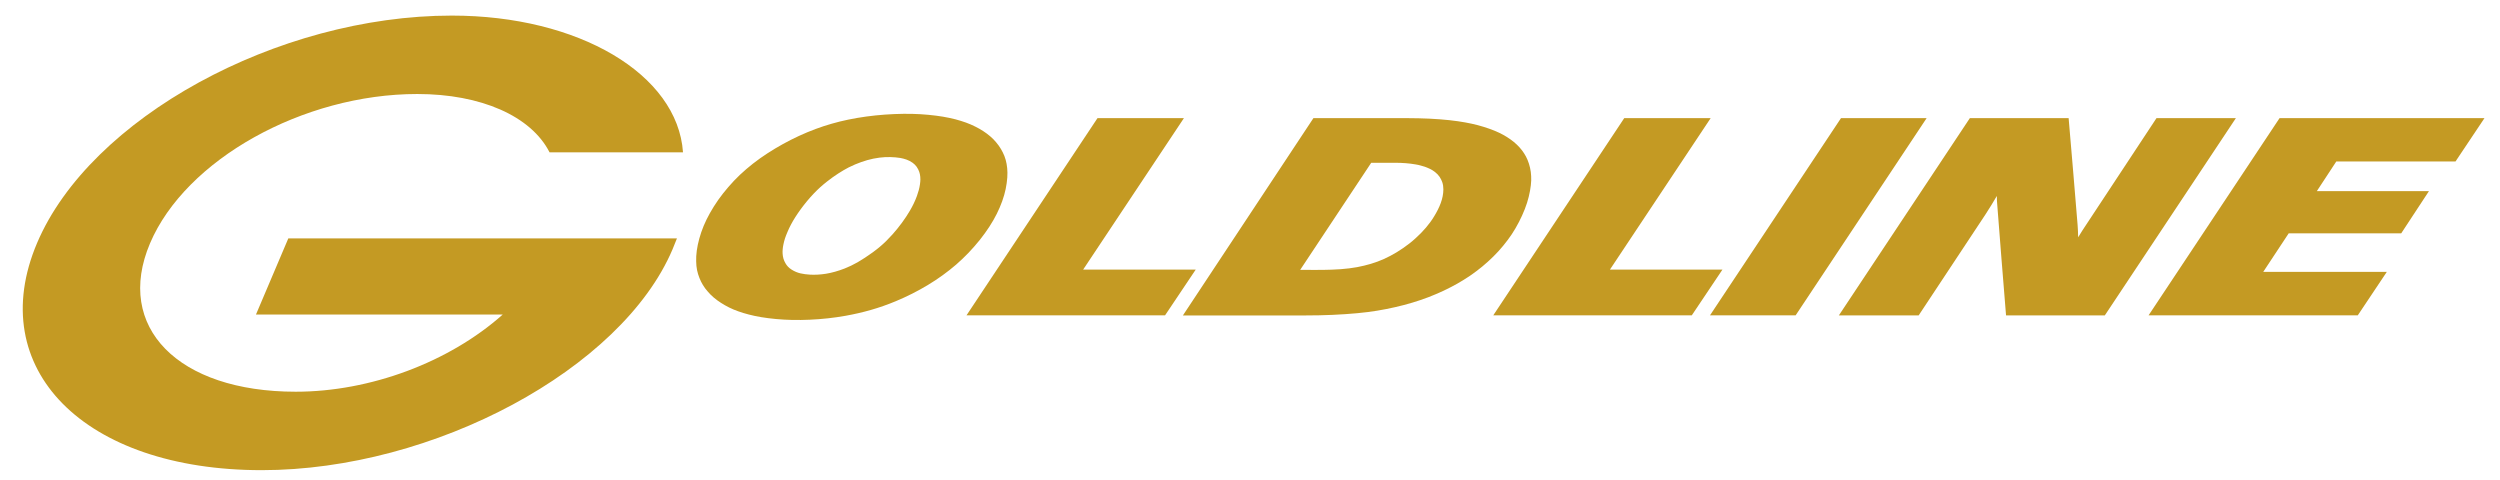 <?xml version="1.0" encoding="utf-8"?>
<!-- Generator: Adobe Illustrator 16.0.0, SVG Export Plug-In . SVG Version: 6.00 Build 0)  -->
<!DOCTYPE svg PUBLIC "-//W3C//DTD SVG 1.1//EN" "http://www.w3.org/Graphics/SVG/1.1/DTD/svg11.dtd">
<svg version="1.1" id="Layer_1" xmlns="http://www.w3.org/2000/svg" xmlns:xlink="http://www.w3.org/1999/xlink" x="0px" y="0px"
	 width="250px" height="48px" viewBox="0 0 250 48" enable-background="new 0 0 250 48" xml:space="preserve">
<g>
	<path fill="#C49A23" d="M91.694,19.592c0.138-0.386,0.25-0.771,0.302-1.162c0.026-0.167,0.039-0.331,0.042-0.476
		c0-0.371-0.053-0.685-0.215-1.009c-0.045-0.095-0.104-0.189-0.16-0.27c-0.104-0.144-0.223-0.263-0.39-0.389
		c-0.413-0.297-0.82-0.407-1.237-0.489c-0.627-0.102-1.386-0.124-2.082-0.034c-0.847,0.109-1.583,0.324-2.438,0.678
		c-0.216,0.09-0.427,0.187-0.646,0.299c-0.643,0.333-1.419,0.822-2.162,1.41c-0.235,0.182-0.461,0.374-0.679,0.567
		c-0.215,0.196-0.423,0.399-0.646,0.631c-0.454,0.475-0.921,1.039-1.308,1.57c-0.39,0.535-0.721,1.051-0.982,1.547
		c-0.128,0.244-0.246,0.488-0.343,0.725c-0.1,0.231-0.188,0.456-0.255,0.659c-0.061,0.208-0.115,0.396-0.151,0.581
		c-0.039,0.181-0.064,0.354-0.076,0.509c-0.015,0.151-0.015,0.291-0.007,0.42c0.023,0.353,0.099,0.656,0.293,0.979
		c0.134,0.229,0.296,0.426,0.606,0.624c0.604,0.384,1.174,0.453,1.808,0.501c0.509,0.032,1.076,0,1.627-0.087
		c0.567-0.091,1.221-0.274,1.866-0.524c0.444-0.176,0.853-0.373,1.296-0.623c0.455-0.264,1-0.617,1.526-1
		c0.257-0.188,0.491-0.373,0.71-0.557c0.217-0.183,0.422-0.366,0.629-0.571s0.428-0.438,0.648-0.683
		c0.638-0.717,1.268-1.568,1.72-2.348C91.282,20.573,91.512,20.09,91.694,19.592 M90.346,11.382c0.589-0.007,1.13,0.006,1.675,0.037
		c0.541,0.031,1.084,0.085,1.574,0.146c0.489,0.062,0.927,0.136,1.34,0.225c0.417,0.087,0.804,0.186,1.156,0.299
		c0.356,0.108,0.674,0.226,0.982,0.358c0.302,0.134,0.598,0.279,0.871,0.432c0.271,0.158,0.52,0.318,0.75,0.49
		c0.231,0.173,0.44,0.354,0.639,0.551c0.194,0.199,0.371,0.411,0.531,0.63c0.161,0.222,0.299,0.457,0.418,0.696
		c0.121,0.241,0.214,0.483,0.287,0.742c0.074,0.259,0.121,0.536,0.15,0.824c0.029,0.29,0.033,0.59,0.01,0.942
		c-0.026,0.35-0.078,0.748-0.161,1.145c-0.165,0.797-0.468,1.632-0.888,2.479c-0.426,0.854-0.988,1.717-1.69,2.601
		c-0.356,0.443-0.743,0.887-1.14,1.303c-0.398,0.413-0.804,0.799-1.228,1.17c-0.43,0.371-0.878,0.724-1.346,1.063
		c-0.469,0.342-0.958,0.664-1.47,0.973c-1.02,0.619-2.133,1.177-3.221,1.629c-1.692,0.708-3.324,1.154-5.015,1.459
		c-1.159,0.209-2.387,0.343-3.589,0.395c-0.596,0.025-1.174,0.037-1.739,0.024c-0.561-0.011-1.103-0.045-1.629-0.091
		c-0.521-0.049-1.028-0.112-1.487-0.188c-0.458-0.077-0.866-0.164-1.243-0.263c-0.376-0.096-0.725-0.202-1.05-0.319
		c-0.326-0.112-0.629-0.243-0.917-0.384c-0.288-0.145-0.565-0.3-0.825-0.469c-0.261-0.165-0.506-0.348-0.727-0.535
		c-0.22-0.191-0.421-0.391-0.595-0.6c-0.184-0.203-0.342-0.422-0.478-0.646c-0.136-0.226-0.251-0.453-0.348-0.703
		c-0.098-0.247-0.182-0.514-0.24-0.793c-0.053-0.274-0.083-0.56-0.086-0.874c-0.009-0.32,0.009-0.675,0.059-1.058
		c0.109-0.78,0.341-1.64,0.687-2.477c0.351-0.843,0.847-1.729,1.465-2.612c0.312-0.44,0.648-0.868,1.009-1.283
		c0.359-0.417,0.742-0.825,1.154-1.215c0.416-0.391,0.851-0.764,1.31-1.125c0.459-0.359,0.943-0.703,1.445-1.028
		c0.503-0.328,1.022-0.637,1.549-0.928c1.039-0.575,2.166-1.096,3.267-1.505c0.543-0.203,1.064-0.372,1.598-0.525
		c0.531-0.155,1.077-0.288,1.65-0.408c1.174-0.244,2.437-0.416,3.675-0.505C89.115,11.416,89.755,11.389,90.346,11.382"/>
	<polygon fill="#C49A23" points="109.749,11.815 118.391,11.815 108.314,26.961 119.571,26.961 116.505,31.535 96.649,31.535 	"/>
	<path fill="#C49A23" d="M137.122,16.279l-7.104,10.709c1.053-0.004,2.096,0.02,3.153-0.021c0.616-0.019,1.222-0.064,1.767-0.134
		c0.545-0.067,1.023-0.158,1.486-0.272c0.93-0.224,1.76-0.525,2.605-0.974c0.426-0.223,0.861-0.485,1.287-0.782
		c0.429-0.294,0.854-0.625,1.229-0.969c0.389-0.347,0.74-0.707,1.053-1.076c0.313-0.369,0.594-0.749,0.828-1.144
		c0.52-0.854,0.907-1.746,0.91-2.678c-0.003-0.258-0.031-0.494-0.111-0.719c-0.125-0.343-0.308-0.689-0.729-1.019
		c-0.314-0.245-0.646-0.389-1.01-0.524c-0.135-0.047-0.276-0.089-0.435-0.127c-0.146-0.041-0.313-0.08-0.5-0.108
		c-0.598-0.107-1.336-0.165-2.049-0.162H137.122 M131.341,11.815h9.425c0.733,0,1.473,0.02,2.184,0.051
		c0.703,0.035,1.388,0.087,1.98,0.15c0.604,0.066,1.113,0.141,1.577,0.224c0.464,0.084,0.867,0.17,1.269,0.276
		c0.396,0.105,0.777,0.226,1.139,0.352s0.688,0.261,0.98,0.398c0.293,0.137,0.547,0.28,0.793,0.434
		c0.248,0.156,0.478,0.318,0.693,0.494c0.441,0.364,0.781,0.751,1.03,1.145c0.132,0.203,0.245,0.413,0.345,0.656
		c0.098,0.236,0.186,0.507,0.247,0.778s0.101,0.548,0.112,0.83c0.02,0.289,0.008,0.585-0.033,0.934
		c-0.041,0.349-0.109,0.744-0.209,1.141c-0.188,0.787-0.532,1.655-0.979,2.52c-0.222,0.427-0.455,0.836-0.72,1.231
		c-0.263,0.394-0.551,0.775-0.858,1.147c-0.299,0.369-0.635,0.734-0.99,1.084c-0.355,0.354-0.734,0.688-1.116,1.008
		c-0.388,0.318-0.783,0.614-1.19,0.895c-0.414,0.28-0.84,0.545-1.283,0.797s-0.914,0.49-1.396,0.721
		c-0.484,0.225-0.986,0.439-1.508,0.641c-0.52,0.195-1.053,0.381-1.602,0.543c-0.556,0.168-1.135,0.32-1.729,0.453
		c-0.584,0.135-1.181,0.249-1.792,0.352c-0.609,0.1-1.23,0.18-1.98,0.25c-0.742,0.068-1.613,0.131-2.488,0.168
		c-0.873,0.039-1.752,0.056-2.629,0.056H118.29L131.341,11.815z"/>
	<polygon fill="#C49A23" points="162.423,11.815 171.066,11.815 160.992,26.961 172.244,26.961 169.178,31.535 149.325,31.535 	"/>
	<polygon fill="#C49A23" points="184.098,11.815 192.662,11.815 179.563,31.535 170.998,31.535 	"/>
	<path fill="#C49A23" d="M207.814,23.732c0.138-0.236,0.283-0.471,0.438-0.705c2.456-3.738,4.928-7.476,7.396-11.212h7.939
		l-13.104,19.722h-9.879c-0.305-3.82-0.625-7.638-0.91-11.459c-0.01-0.159-0.01-0.32-0.01-0.482
		c-0.354,0.61-0.729,1.218-1.121,1.823l-6.696,10.119h-7.979l13.096-19.722h9.879c0.304,3.554,0.609,7.111,0.896,10.666
		C207.786,22.898,207.814,23.314,207.814,23.732"/>
	<polygon fill="#C49A23" points="227.955,11.815 248.447,11.815 245.553,16.144 233.632,16.144 231.682,19.115 242.893,19.115 
		240.121,23.334 228.869,23.334 226.326,27.184 238.684,27.184 235.777,31.535 214.857,31.535 	"/>
	<path fill="#C49A23" d="M25.598,31.45h24.679c-5.365,4.778-13.254,7.722-20.708,7.722c-11.776,0-18.125-6.469-14.567-14.839
		c3.555-8.368,15.305-14.932,26.729-14.932c6.363,0,11.378,2.206,13.223,5.83H68.3C67.759,7.413,57.857,1.559,45.186,1.559
		C27.715,1.559,9.01,11.815,3.71,24.295C-1.631,36.871,8.4,47.016,26.171,47.016c17.194,0,35.999-10.104,41.083-22.084
		c0.1-0.242,0.251-0.604,0.439-1.089H28.83L25.598,31.45"/>
</g>
</svg>
